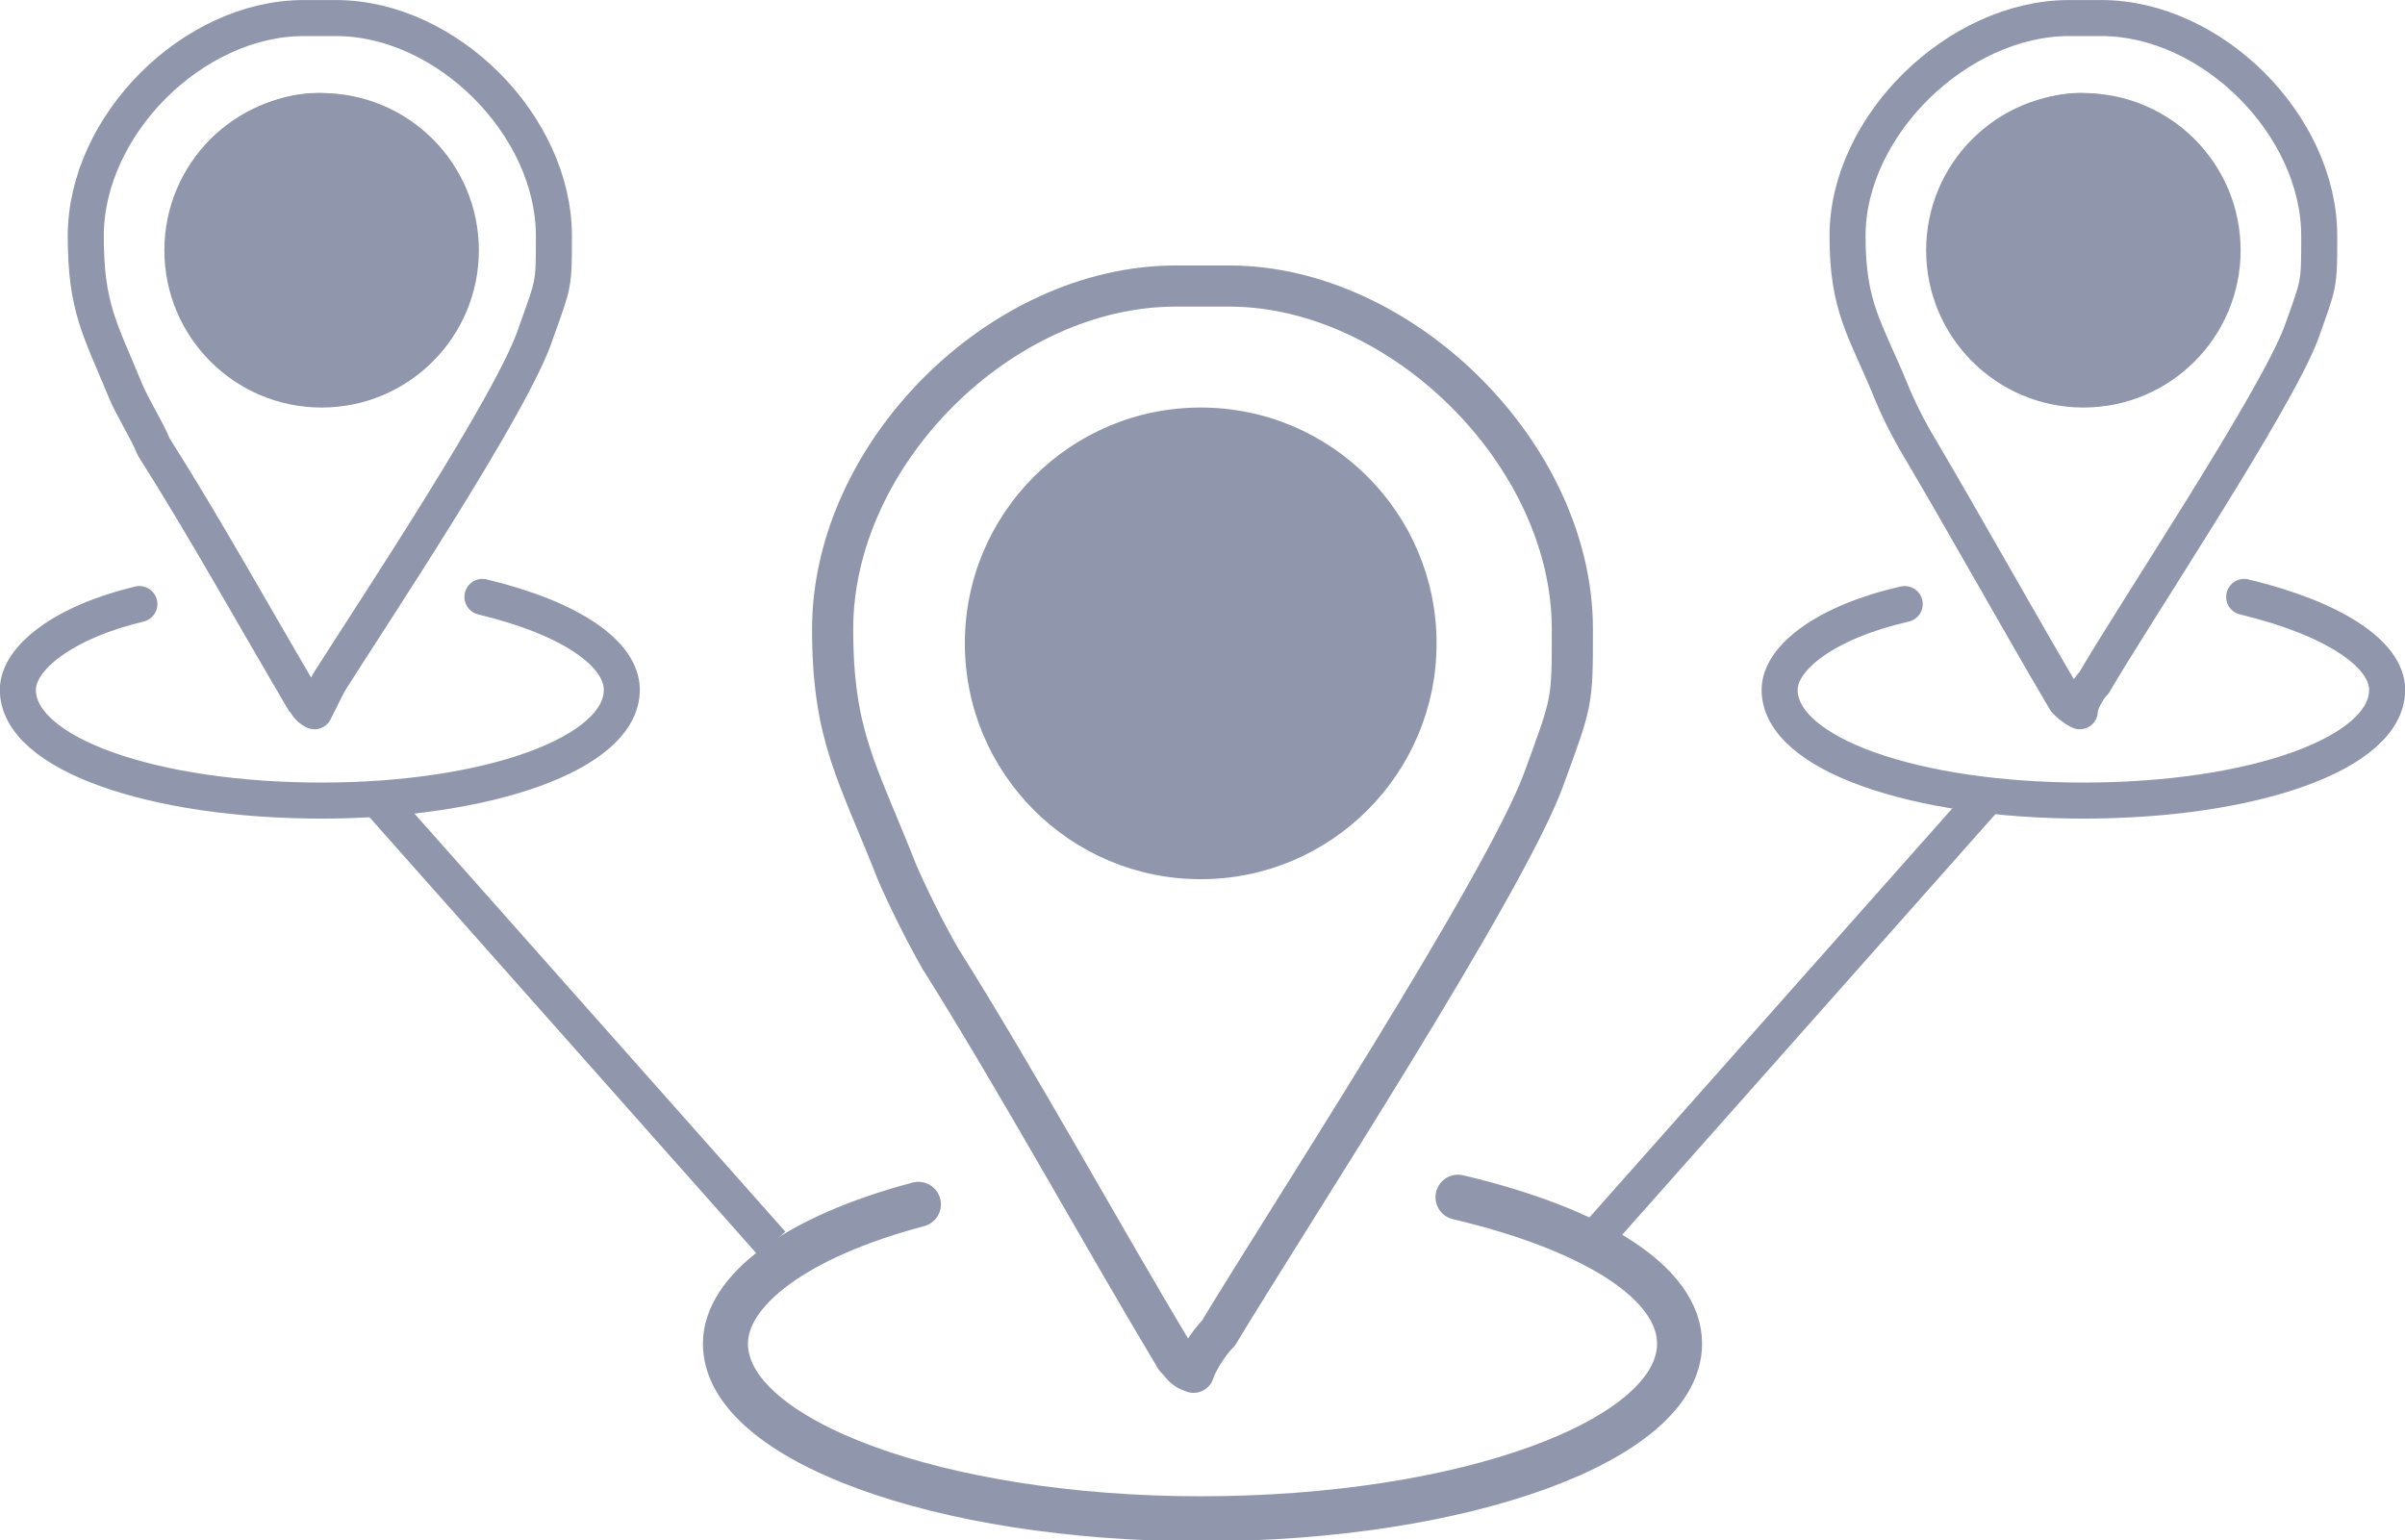 <?xml version="1.0" encoding="UTF-8"?>
<!DOCTYPE svg PUBLIC "-//W3C//DTD SVG 1.1//EN" "http://www.w3.org/Graphics/SVG/1.1/DTD/svg11.dtd">
<!-- Creator: CorelDRAW X7 -->
<svg xmlns="http://www.w3.org/2000/svg" xml:space="preserve" width="40.473mm" height="25.926mm" version="1.1" style="shape-rendering:geometricPrecision; text-rendering:geometricPrecision; image-rendering:optimizeQuality; fill-rule:evenodd; clip-rule:evenodd"
viewBox="0 0 673 431"
 xmlns:xlink="http://www.w3.org/1999/xlink">
 <defs>
  <style type="text/css">
   <![CDATA[
    .str6 {stroke:#9096AB;stroke-width:10.082}
    .str7 {stroke:#9096AB;stroke-width:10.082}
    .str0 {stroke:#9096AB;stroke-width:11.511;stroke-linecap:round;stroke-linejoin:round}
    .str1 {stroke:#9096AB;stroke-width:12.602;stroke-linecap:round;stroke-linejoin:round}
    .str3 {stroke:#9096AB;stroke-width:10.082;stroke-linecap:round;stroke-linejoin:round}
    .str5 {stroke:#9096AB;stroke-width:10.082;stroke-linecap:round;stroke-linejoin:round}
    .str2 {stroke:#9096AB;stroke-width:10.082;stroke-linecap:round;stroke-linejoin:round}
    .str4 {stroke:#9096AB;stroke-width:10.082;stroke-linecap:round;stroke-linejoin:round}
    .fil0 {fill:none}
    .fil1 {fill:#9096AB}
   ]]>
  </style>
 </defs>
 <g id="Layer_x0020_1">
  <g id="_2128119122432">
   <path class="fil0 str0" d="M335 121c41,0 71,41 55,81 -5,13 -14,22 -26,29 -15,8 -35,9 -51,3 -21,-9 -38,-35 -36,-57 2,-16 8,-29 18,-39 9,-8 24,-17 40,-17zm-102 55c0,30 7,40 18,68 3,7 8,17 12,24 22,35 45,77 66,112 2,2 2,3 5,4 1,-3 4,-8 7,-11 18,-30 80,-125 91,-155 8,-22 8,-21 8,-42 0,-49 -48,-96 -96,-96l-15 0c-49,0 -96,47 -96,96z"/>
   <path class="fil0 str1" d="M408 335c38,9 62,24 62,41 0,27 -60,49 -134,49 -73,0 -133,-22 -133,-49 0,-15 20,-30 54,-39"/>
   <g>
    <path class="fil0 str2" d="M89 31c26,0 45,27 35,52 -4,8 -9,14 -17,18 -9,6 -22,6 -32,2 -13,-6 -24,-22 -23,-36 1,-10 5,-19 11,-25 6,-5 15,-11 26,-11zm-65 35c0,20 4,26 11,43 2,5 6,11 8,16 14,22 29,49 42,71 1,1 1,2 3,3 1,-2 3,-6 4,-8 12,-19 52,-79 58,-98 5,-14 5,-13 5,-27 0,-31 -30,-61 -61,-61l-9 0c-31,0 -61,30 -61,61z"/>
    <path class="fil0 str3" d="M135 167c25,6 39,16 39,26 0,18 -38,31 -84,31 -47,0 -85,-13 -85,-31 0,-9 13,-19 34,-24"/>
   </g>
   <g>
    <path class="fil0 str4" d="M582 31c26,0 46,27 35,52 -3,8 -9,14 -16,18 -10,6 -22,6 -33,2 -13,-6 -24,-22 -22,-36 1,-10 5,-19 11,-25 5,-5 15,-11 25,-11zm-65 35c0,20 5,26 12,43 2,5 5,11 8,16 13,22 28,49 41,71 1,1 2,2 4,3 0,-2 2,-6 4,-8 11,-19 51,-79 58,-98 5,-14 5,-13 5,-27 0,-31 -30,-61 -61,-61l-9 0c-31,0 -62,30 -62,61z"/>
    <path class="fil0 str5" d="M628 167c25,6 40,16 40,26 0,18 -38,31 -85,31 -47,0 -85,-13 -85,-31 0,-9 13,-19 35,-24"/>
   </g>
   <line class="fil0 str6" x1="106" y1="224" x2="216" y2= "348" />
   <line class="fil0 str7" x1="555" y1="224" x2="445" y2= "348" />
   <circle class="fil1" cx="336" cy="180" r="66"/>
   <circle class="fil1" cx="90" cy="70" r="44"/>
   <circle class="fil1" cx="583" cy="70" r="44"/>
  </g>
 </g>
</svg>

